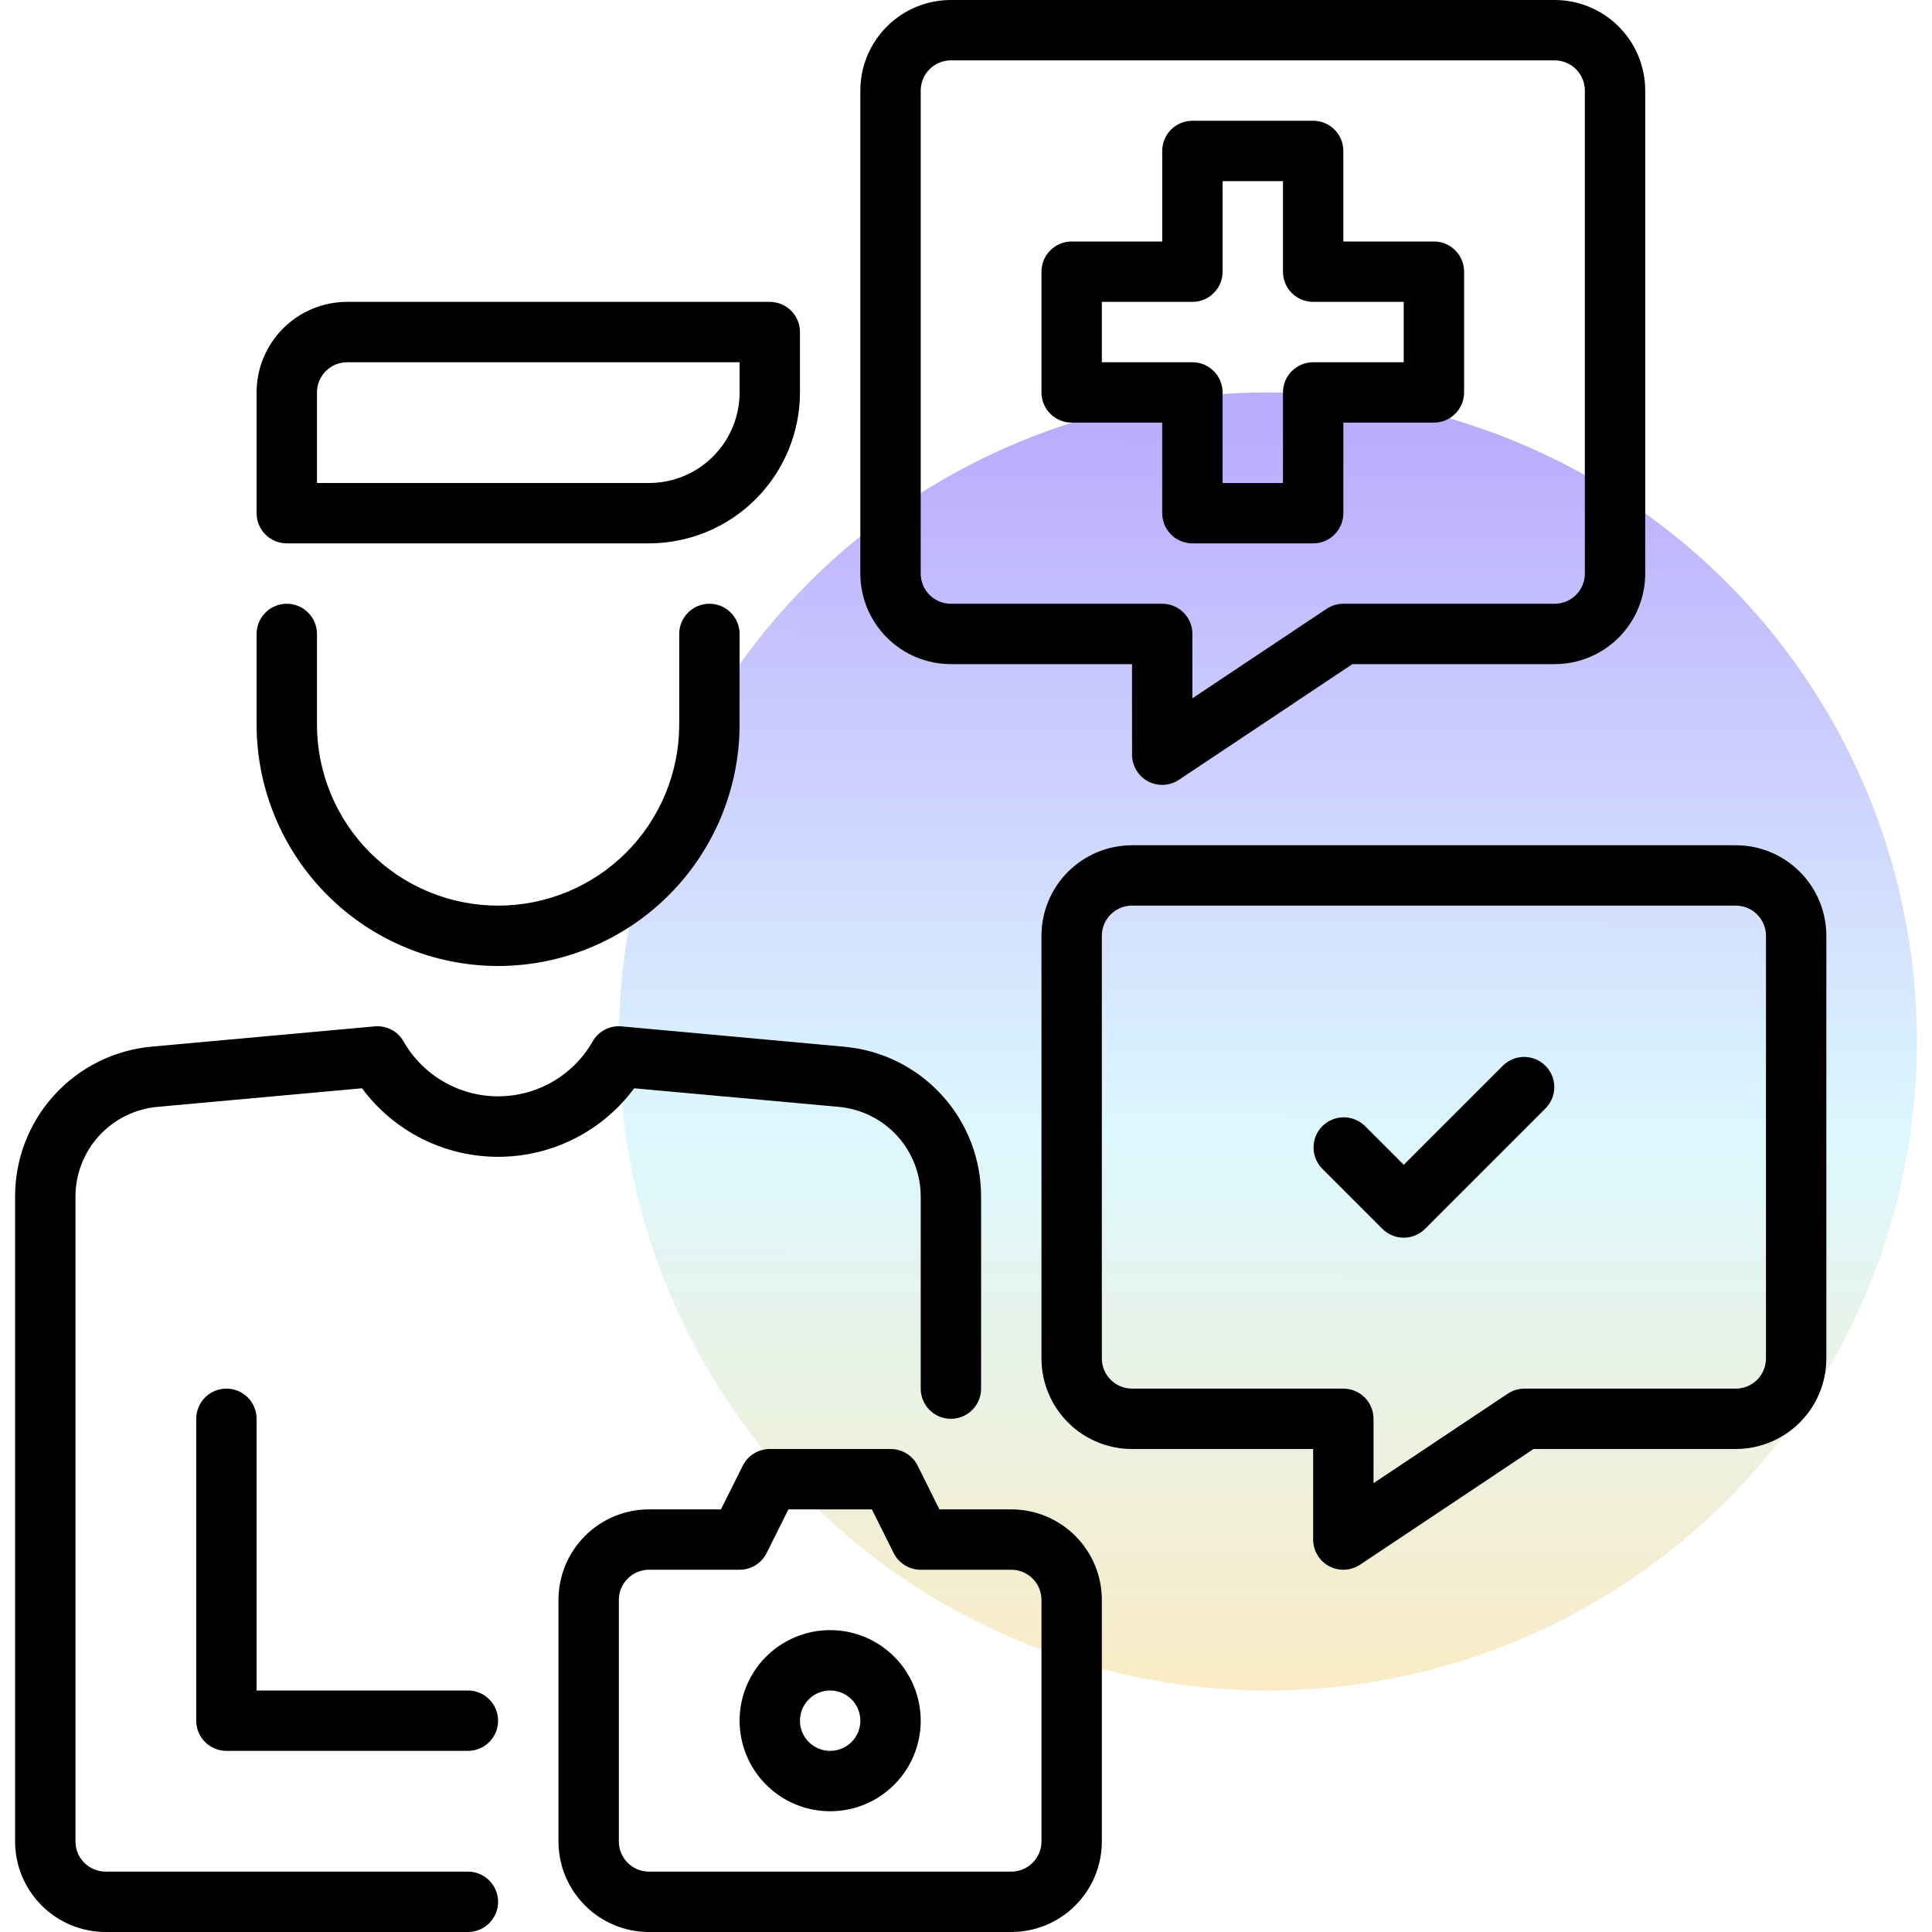 <svg width="64" height="64" viewBox="0 0 64 64" fill="none" xmlns="http://www.w3.org/2000/svg">
<circle cx="42" cy="34.5" r="21.5" transform="rotate(90 42 34.5)" fill="url(#paint0_linear_273_1487)" fill-opacity="0.4"/>
<path d="M31.5 22H37.5V25C37.5 25.181 37.549 25.359 37.642 25.514C37.735 25.669 37.869 25.797 38.028 25.882C38.188 25.967 38.368 26.008 38.548 25.999C38.729 25.99 38.904 25.933 39.055 25.832L44.8 22H51.5C52.296 22 53.059 21.684 53.621 21.121C54.184 20.559 54.5 19.796 54.5 19V3C54.5 2.204 54.184 1.441 53.621 0.879C53.059 0.316 52.296 0 51.5 0L31.5 0C30.704 0 29.941 0.316 29.379 0.879C28.816 1.441 28.5 2.204 28.5 3V19C28.5 19.796 28.816 20.559 29.379 21.121C29.941 21.684 30.704 22 31.5 22ZM30.5 3C30.5 2.735 30.605 2.48 30.793 2.293C30.98 2.105 31.235 2 31.5 2H51.5C51.765 2 52.02 2.105 52.207 2.293C52.395 2.48 52.5 2.735 52.5 3V19C52.5 19.265 52.395 19.52 52.207 19.707C52.02 19.895 51.765 20 51.5 20H44.5C44.303 20 44.109 20.059 43.945 20.168L39.5 23.132V21C39.5 20.735 39.395 20.48 39.207 20.293C39.02 20.105 38.765 20 38.5 20H31.5C31.235 20 30.98 19.895 30.793 19.707C30.605 19.52 30.5 19.265 30.5 19V3Z" fill="black"/>
<path d="M35.5 14H38.5V17C38.5 17.265 38.605 17.52 38.793 17.707C38.98 17.895 39.235 18 39.5 18H43.5C43.765 18 44.02 17.895 44.207 17.707C44.395 17.52 44.5 17.265 44.5 17V14H47.5C47.765 14 48.02 13.895 48.207 13.707C48.395 13.52 48.5 13.265 48.5 13V9C48.5 8.735 48.395 8.48 48.207 8.293C48.02 8.105 47.765 8 47.5 8H44.5V5C44.5 4.735 44.395 4.48 44.207 4.293C44.02 4.105 43.765 4 43.5 4H39.5C39.235 4 38.98 4.105 38.793 4.293C38.605 4.48 38.5 4.735 38.5 5V8H35.5C35.235 8 34.98 8.105 34.793 8.293C34.605 8.48 34.5 8.735 34.5 9V13C34.5 13.265 34.605 13.52 34.793 13.707C34.98 13.895 35.235 14 35.5 14ZM36.5 10H39.5C39.765 10 40.02 9.895 40.207 9.707C40.395 9.52 40.5 9.265 40.5 9V6H42.5V9C42.5 9.265 42.605 9.52 42.793 9.707C42.98 9.895 43.235 10 43.5 10H46.5V12H43.5C43.235 12 42.98 12.105 42.793 12.293C42.605 12.48 42.5 12.735 42.5 13V16H40.5V13C40.5 12.735 40.395 12.48 40.207 12.293C40.02 12.105 39.765 12 39.5 12H36.5V10Z" fill="black"/>
<path d="M7.5 46C7.235 46 6.98 46.105 6.793 46.293C6.605 46.48 6.5 46.735 6.5 47V57C6.5 57.265 6.605 57.52 6.793 57.707C6.98 57.895 7.235 58 7.5 58H15.5C15.765 58 16.02 57.895 16.207 57.707C16.395 57.52 16.5 57.265 16.5 57C16.5 56.735 16.395 56.48 16.207 56.293C16.02 56.105 15.765 56 15.5 56H8.5V47C8.5 46.735 8.395 46.48 8.207 46.293C8.02 46.105 7.765 46 7.5 46Z" fill="black"/>
<path d="M9.5 18H21.5C22.826 17.998 24.096 17.471 25.034 16.534C25.971 15.596 26.498 14.326 26.5 13V11C26.5 10.735 26.395 10.48 26.207 10.293C26.02 10.105 25.765 10 25.5 10H11.5C10.704 10 9.941 10.316 9.379 10.879C8.816 11.441 8.5 12.204 8.5 13V17C8.5 17.265 8.605 17.52 8.793 17.707C8.98 17.895 9.235 18 9.5 18ZM10.5 13C10.5 12.735 10.605 12.48 10.793 12.293C10.98 12.105 11.235 12 11.5 12H24.5V13C24.5 13.796 24.184 14.559 23.621 15.121C23.059 15.684 22.296 16 21.5 16H10.5V13Z" fill="black"/>
<path d="M21.008 36.051L27.771 36.665C28.518 36.73 29.213 37.072 29.719 37.626C30.224 38.179 30.503 38.903 30.5 39.652V46C30.5 46.265 30.605 46.52 30.793 46.707C30.98 46.895 31.235 47 31.5 47C31.765 47 32.02 46.895 32.207 46.707C32.395 46.52 32.5 46.265 32.5 46V39.652C32.505 38.403 32.041 37.197 31.198 36.275C30.356 35.352 29.198 34.781 27.953 34.673L20.59 34C20.399 33.982 20.207 34.02 20.037 34.108C19.867 34.197 19.726 34.333 19.632 34.5C19.316 35.052 18.86 35.511 18.311 35.83C17.761 36.149 17.136 36.317 16.5 36.317C15.864 36.317 15.24 36.149 14.69 35.83C14.14 35.511 13.684 35.052 13.368 34.5C13.274 34.333 13.133 34.196 12.963 34.108C12.793 34.019 12.601 33.981 12.41 34L5.047 34.669C3.802 34.777 2.643 35.349 1.8 36.272C0.958 37.196 0.494 38.402 0.5 39.652V61C0.5 61.796 0.816 62.559 1.379 63.121C1.941 63.684 2.704 64 3.5 64H15.5C15.765 64 16.02 63.895 16.207 63.707C16.395 63.52 16.5 63.265 16.5 63C16.5 62.735 16.395 62.48 16.207 62.293C16.02 62.105 15.765 62 15.5 62H3.5C3.235 62 2.981 61.895 2.793 61.707C2.605 61.52 2.5 61.265 2.5 61V39.652C2.497 38.903 2.776 38.179 3.281 37.626C3.787 37.073 4.481 36.73 5.228 36.665L11.992 36.051C12.514 36.755 13.194 37.327 13.976 37.722C14.759 38.116 15.624 38.321 16.5 38.321C17.377 38.321 18.241 38.116 19.024 37.722C19.807 37.327 20.486 36.755 21.008 36.051Z" fill="black"/>
<path d="M16.5 32C18.621 31.998 20.654 31.154 22.154 29.654C23.654 28.154 24.498 26.121 24.5 24V21C24.5 20.735 24.395 20.48 24.207 20.293C24.02 20.105 23.765 20 23.5 20C23.235 20 22.98 20.105 22.793 20.293C22.605 20.48 22.5 20.735 22.5 21V24C22.5 25.591 21.868 27.117 20.743 28.243C19.617 29.368 18.091 30 16.5 30C14.909 30 13.383 29.368 12.257 28.243C11.132 27.117 10.5 25.591 10.5 24V21C10.5 20.735 10.395 20.48 10.207 20.293C10.02 20.105 9.765 20 9.5 20C9.235 20 8.98 20.105 8.793 20.293C8.605 20.48 8.5 20.735 8.5 21V24C8.502 26.121 9.346 28.154 10.846 29.654C12.346 31.154 14.379 31.998 16.5 32Z" fill="black"/>
<path d="M27.5 54C26.907 54 26.327 54.176 25.833 54.506C25.34 54.835 24.955 55.304 24.728 55.852C24.501 56.4 24.442 57.003 24.558 57.585C24.673 58.167 24.959 58.702 25.379 59.121C25.798 59.541 26.333 59.827 26.915 59.942C27.497 60.058 28.1 59.999 28.648 59.772C29.196 59.545 29.665 59.16 29.994 58.667C30.324 58.173 30.5 57.593 30.5 57C30.5 56.204 30.184 55.441 29.621 54.879C29.059 54.316 28.296 54 27.5 54ZM27.5 58C27.302 58 27.109 57.941 26.944 57.831C26.78 57.722 26.652 57.565 26.576 57.383C26.5 57.2 26.481 56.999 26.519 56.805C26.558 56.611 26.653 56.433 26.793 56.293C26.933 56.153 27.111 56.058 27.305 56.019C27.499 55.981 27.7 56 27.883 56.076C28.065 56.152 28.222 56.28 28.331 56.444C28.441 56.609 28.5 56.802 28.5 57C28.5 57.265 28.395 57.52 28.207 57.707C28.02 57.895 27.765 58 27.5 58Z" fill="black"/>
<path d="M33.5 50H31.118L30.4 48.553C30.317 48.386 30.188 48.246 30.029 48.148C29.87 48.05 29.687 47.999 29.5 48H25.5C25.314 48 25.132 48.052 24.974 48.149C24.816 48.247 24.688 48.387 24.605 48.553L23.882 50H21.5C20.704 50 19.941 50.316 19.379 50.879C18.816 51.441 18.5 52.204 18.5 53V61C18.5 61.796 18.816 62.559 19.379 63.121C19.941 63.684 20.704 64 21.5 64H33.5C34.296 64 35.059 63.684 35.621 63.121C36.184 62.559 36.5 61.796 36.5 61V53C36.5 52.204 36.184 51.441 35.621 50.879C35.059 50.316 34.296 50 33.5 50ZM34.5 61C34.5 61.265 34.395 61.52 34.207 61.707C34.02 61.895 33.765 62 33.5 62H21.5C21.235 62 20.98 61.895 20.793 61.707C20.605 61.52 20.5 61.265 20.5 61V53C20.5 52.735 20.605 52.48 20.793 52.293C20.98 52.105 21.235 52 21.5 52H24.5C24.686 52 24.868 51.948 25.026 51.851C25.184 51.753 25.312 51.613 25.395 51.447L26.118 50H28.882L29.605 51.447C29.688 51.613 29.816 51.753 29.974 51.851C30.132 51.948 30.314 52 30.5 52H33.5C33.765 52 34.02 52.105 34.207 52.293C34.395 52.48 34.5 52.735 34.5 53V61Z" fill="black"/>
<path d="M57.5 28H37.5C36.704 28 35.941 28.316 35.379 28.879C34.816 29.441 34.5 30.204 34.5 31V45C34.5 45.796 34.816 46.559 35.379 47.121C35.941 47.684 36.704 48 37.5 48H43.5V51C43.5 51.181 43.549 51.359 43.642 51.514C43.735 51.669 43.869 51.797 44.028 51.882C44.188 51.967 44.368 52.008 44.548 51.999C44.729 51.99 44.904 51.932 45.055 51.832L50.8 48H57.5C58.296 48 59.059 47.684 59.621 47.121C60.184 46.559 60.5 45.796 60.5 45V31C60.5 30.204 60.184 29.441 59.621 28.879C59.059 28.316 58.296 28 57.5 28ZM58.5 45C58.5 45.265 58.395 45.52 58.207 45.707C58.02 45.895 57.765 46 57.5 46H50.5C50.303 46 50.109 46.059 49.945 46.168L45.5 49.132V47C45.5 46.735 45.395 46.48 45.207 46.293C45.02 46.105 44.765 46 44.5 46H37.5C37.235 46 36.98 45.895 36.793 45.707C36.605 45.52 36.5 45.265 36.5 45V31C36.5 30.735 36.605 30.48 36.793 30.293C36.98 30.105 37.235 30 37.5 30H57.5C57.765 30 58.02 30.105 58.207 30.293C58.395 30.48 58.5 30.735 58.5 31V45Z" fill="black"/>
<path d="M49.793 35.293L46.5 38.586L45.207 37.293C45.019 37.111 44.766 37.01 44.504 37.012C44.242 37.014 43.991 37.12 43.806 37.305C43.62 37.49 43.515 37.741 43.513 38.004C43.511 38.266 43.611 38.518 43.793 38.707L45.793 40.707C45.981 40.894 46.235 41 46.5 41C46.766 41 47.02 40.894 47.207 40.707L51.207 36.707C51.39 36.518 51.49 36.266 51.488 36.004C51.486 35.741 51.381 35.49 51.195 35.305C51.01 35.12 50.759 35.014 50.497 35.012C50.235 35.01 49.982 35.111 49.793 35.293Z" fill="black"/>
<defs>
<linearGradient id="paint0_linear_273_1487" x1="21.89" y1="38.764" x2="66.324" y2="38.818" gradientUnits="userSpaceOnUse">
<stop stop-color="#582FFB"/>
<stop offset="0.521" stop-color="#AAEEFE"/>
<stop offset="1" stop-color="#FDC959"/>
</linearGradient>
</defs>
</svg>
